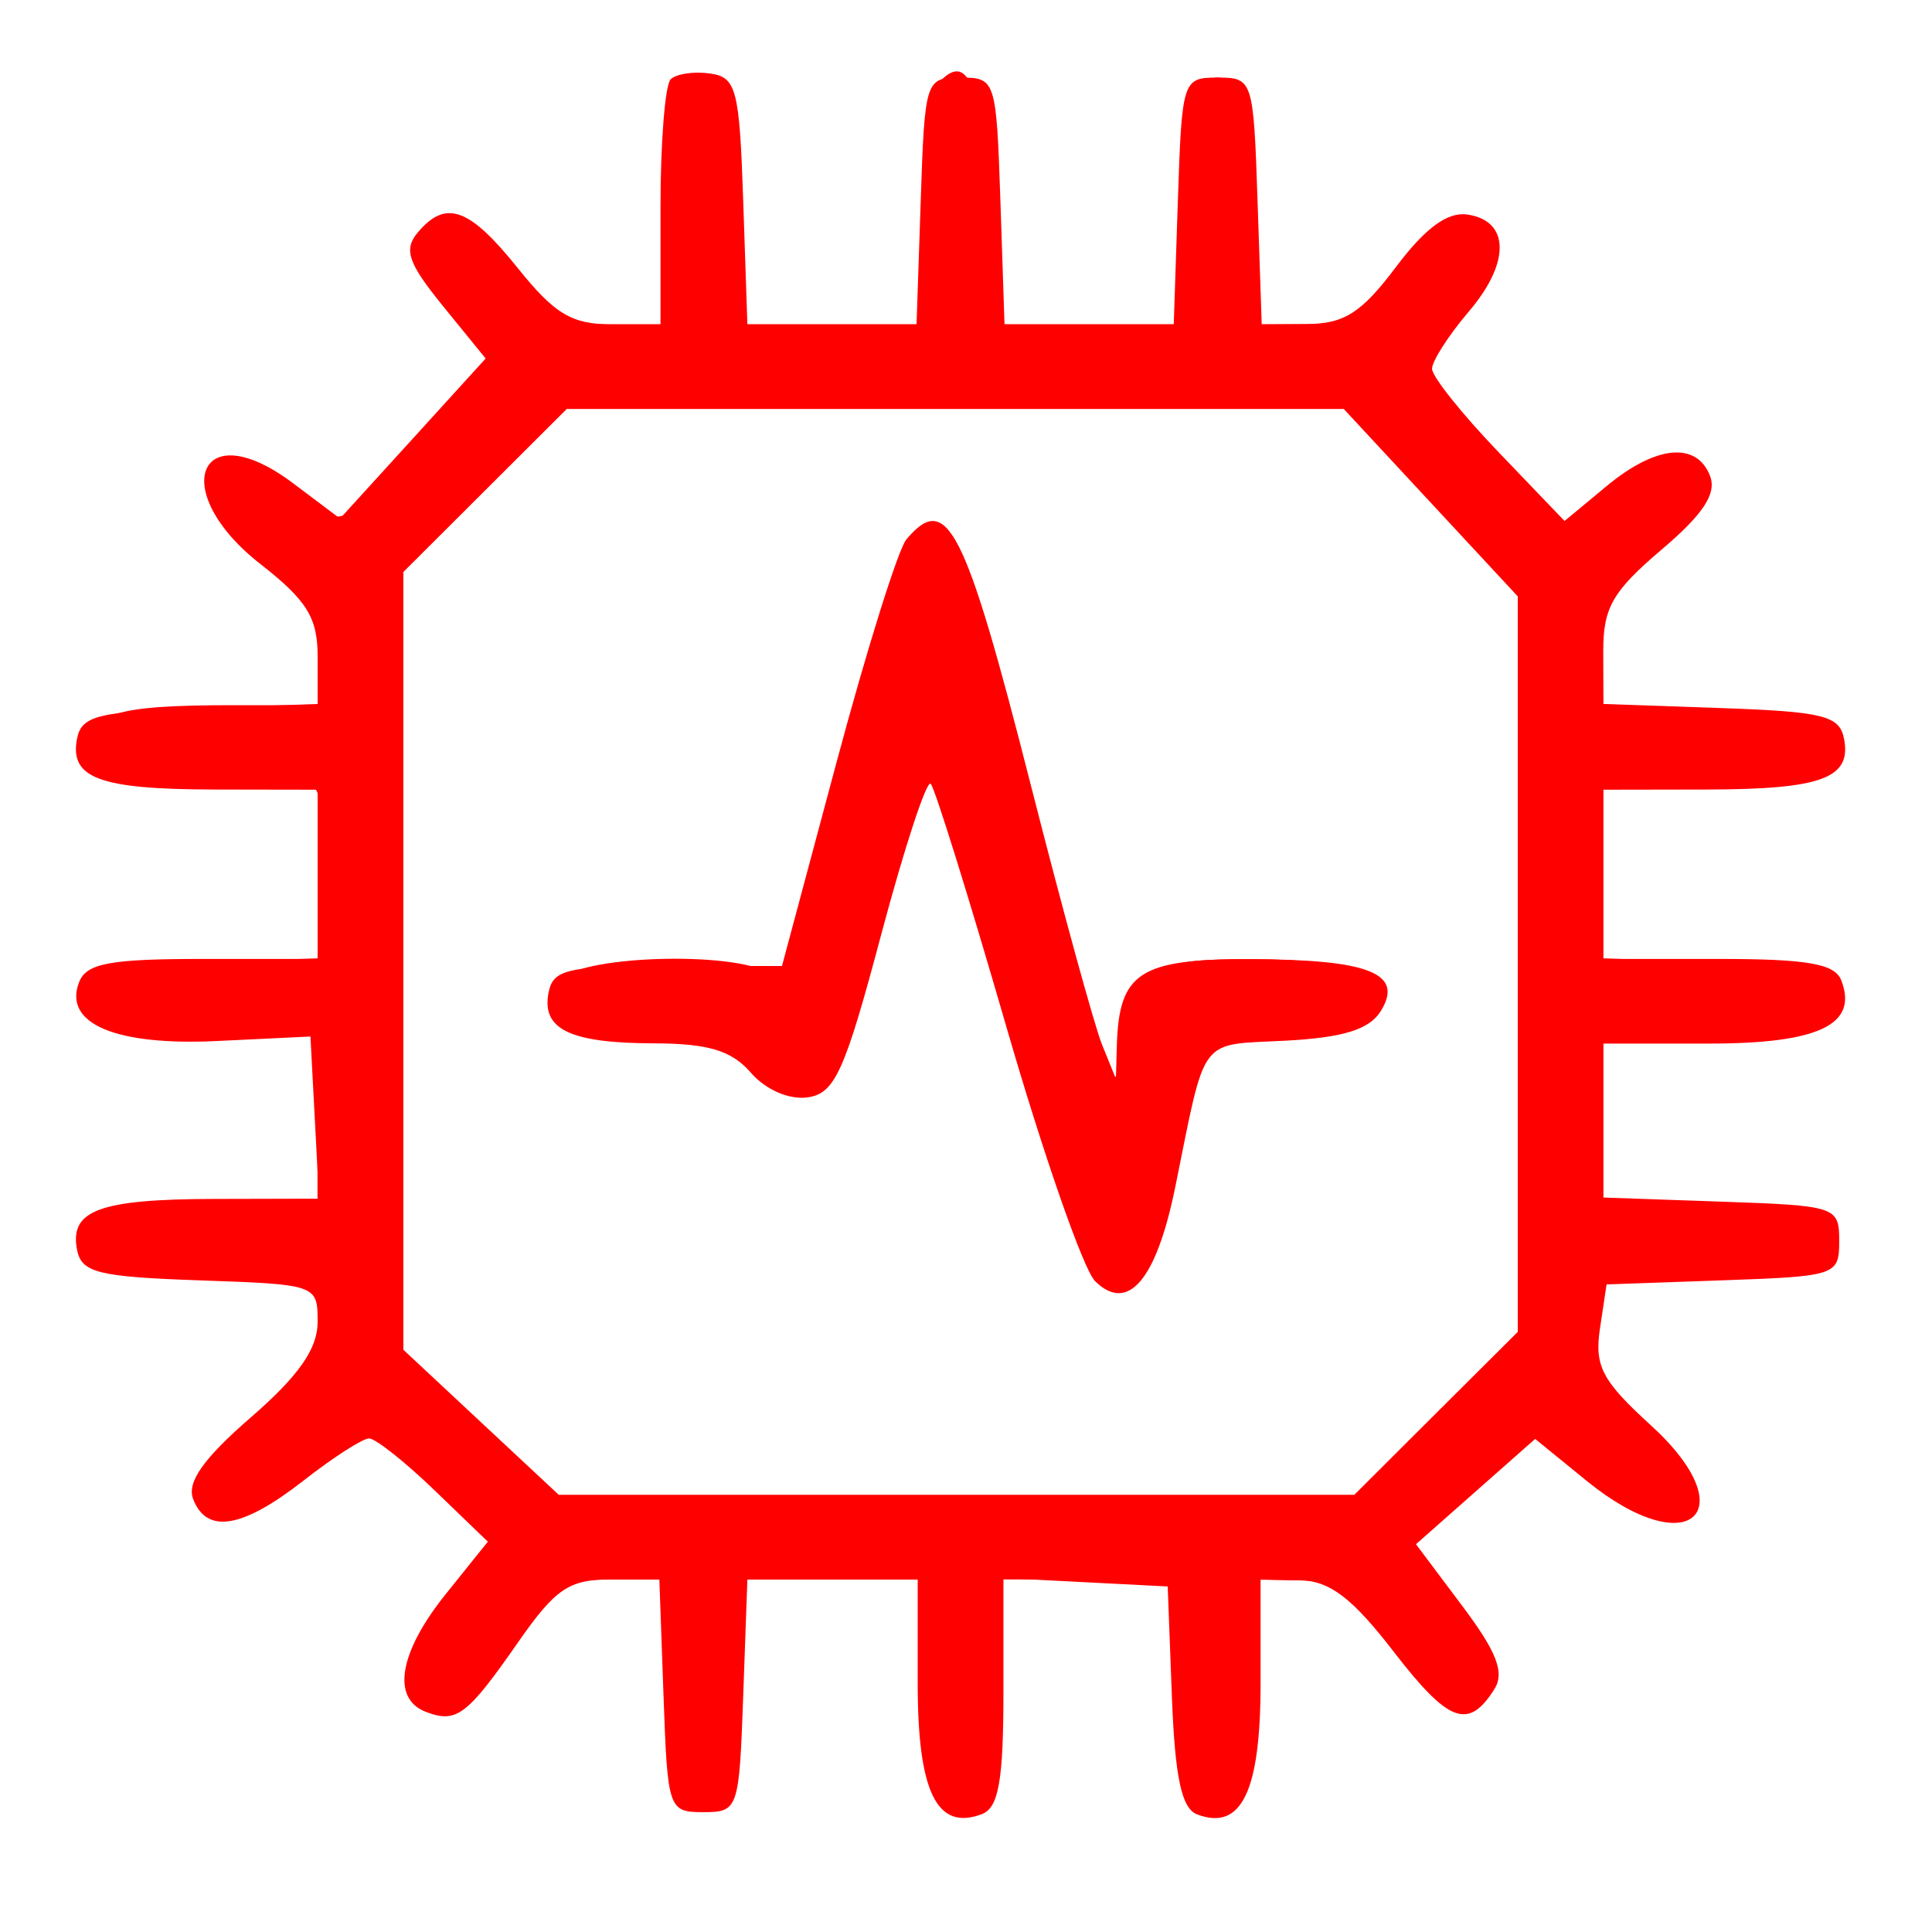 <svg width="32" height="32" viewBox="0 0 32 32" fill="none" xmlns="http://www.w3.org/2000/svg">
<path fill-rule="evenodd" clip-rule="evenodd" d="M11.108 1.314C11.016 1.405 10.94 2.355 10.94 3.426V5.372H10.132C9.471 5.372 9.186 5.201 8.574 4.438C7.771 3.437 7.383 3.3 6.92 3.85C6.682 4.134 6.757 4.355 7.336 5.068L8.044 5.938L6.838 7.264L5.632 8.589L4.857 8.006C3.291 6.827 2.762 8.13 4.314 9.343C5.084 9.945 5.261 10.231 5.261 10.872V11.66L3.311 11.728C1.621 11.787 1.35 11.854 1.276 12.235C1.15 12.889 1.645 13.073 3.545 13.077L5.261 13.08V14.482V15.883H3.36C1.815 15.883 1.432 15.955 1.31 16.268C1.043 16.955 1.913 17.325 3.604 17.242L5.142 17.168L5.213 18.511L5.284 19.854L3.557 19.858C1.645 19.862 1.15 20.045 1.276 20.7C1.35 21.08 1.621 21.148 3.311 21.207C5.246 21.274 5.261 21.279 5.261 21.895C5.261 22.341 4.95 22.785 4.154 23.477C3.365 24.162 3.091 24.552 3.2 24.832C3.426 25.413 4.015 25.314 5.024 24.526C5.517 24.14 6.007 23.825 6.113 23.825C6.219 23.825 6.705 24.21 7.193 24.68L8.08 25.535L7.38 26.407C6.607 27.371 6.48 28.137 7.057 28.355C7.562 28.547 7.735 28.416 8.582 27.2C9.2 26.313 9.424 26.161 10.114 26.161H10.921L10.99 28.088C11.057 29.969 11.072 30.015 11.65 30.015C12.228 30.015 12.243 29.969 12.31 28.088L12.379 26.161H13.789H15.2V27.884C15.2 29.682 15.518 30.33 16.262 30.048C16.54 29.943 16.62 29.495 16.62 28.025V26.137L17.98 26.207L19.341 26.277L19.41 28.099C19.461 29.439 19.571 29.955 19.828 30.052C20.561 30.33 20.879 29.674 20.879 27.884V26.161L21.53 26.174C22.025 26.184 22.396 26.466 23.083 27.356C23.993 28.535 24.318 28.658 24.748 27.984C24.926 27.706 24.796 27.366 24.218 26.597L23.453 25.577L24.44 24.705L25.427 23.833L26.283 24.53C27.968 25.901 28.933 25.055 27.34 23.604C26.535 22.87 26.408 22.628 26.5 22.007L26.61 21.274L28.536 21.206C30.416 21.14 30.463 21.124 30.463 20.555C30.463 19.985 30.417 19.969 28.511 19.903L26.558 19.835V18.56V17.285H28.304C30.126 17.285 30.782 16.971 30.497 16.237C30.39 15.962 29.937 15.883 28.459 15.883H26.558V14.482V13.08L28.274 13.077C30.174 13.073 30.67 12.889 30.543 12.235C30.469 11.854 30.198 11.787 28.508 11.728L26.558 11.66L26.555 10.794C26.552 10.068 26.708 9.794 27.516 9.108C28.213 8.516 28.437 8.176 28.323 7.881C28.1 7.309 27.423 7.376 26.61 8.052L25.914 8.629L24.817 7.485C24.213 6.855 23.719 6.236 23.719 6.108C23.719 5.98 23.993 5.554 24.328 5.16C25.02 4.35 25.008 3.653 24.301 3.553C23.974 3.506 23.603 3.78 23.121 4.423C22.556 5.175 22.267 5.362 21.657 5.367L20.898 5.372L20.829 3.329C20.762 1.322 20.75 1.285 20.169 1.285C19.588 1.285 19.576 1.322 19.509 3.329L19.441 5.372H18.039H16.638L16.57 3.329C16.502 1.322 16.49 1.285 15.91 1.285C15.329 1.285 15.317 1.322 15.25 3.329L15.181 5.372H13.78H12.379L12.31 3.329C12.248 1.475 12.197 1.278 11.759 1.217C11.493 1.179 11.2 1.223 11.108 1.314ZM8.034 8.124L6.681 9.474V15.915V22.356L7.968 23.558L9.255 24.759H15.844H22.432L23.785 23.409L25.139 22.06V15.969V9.878L23.698 8.326L22.257 6.774H15.822H9.387L8.034 8.124ZM15.012 8.935C14.877 9.096 14.358 10.751 13.859 12.614L12.952 16H11.062C9.4 16 9.162 16.053 9.086 16.439C8.967 17.049 9.439 17.277 10.829 17.281C11.735 17.284 12.118 17.4 12.436 17.767C12.681 18.049 13.07 18.219 13.376 18.176C13.828 18.112 13.991 17.752 14.595 15.481C14.979 14.04 15.348 12.915 15.415 12.982C15.483 13.048 16.044 14.851 16.663 16.988C17.281 19.125 17.945 21.029 18.138 21.22C18.681 21.756 19.153 21.202 19.466 19.661C19.982 17.122 19.838 17.314 21.292 17.237C22.242 17.187 22.677 17.053 22.866 16.753C23.262 16.123 22.683 15.891 20.71 15.887C18.873 15.883 18.532 16.106 18.498 17.328L18.483 17.869L18.253 17.302C18.127 16.99 17.594 15.048 17.069 12.985C15.982 8.718 15.685 8.134 15.012 8.935Z" fill="#FF0000"/>
<path fill-rule="evenodd" clip-rule="evenodd" d="M15.597 1.32C15.508 1.408 15.434 2.356 15.434 3.427V5.373H13.778H12.121V3.388C12.121 1.558 12.084 1.402 11.648 1.402C11.212 1.402 11.175 1.558 11.175 3.388V5.373H10.138C9.231 5.373 9.022 5.271 8.47 4.556C8.122 4.106 7.69 3.738 7.509 3.738C6.856 3.738 6.878 4.257 7.567 5.103L8.268 5.964L6.989 7.354C5.886 8.551 5.654 8.704 5.307 8.458C4.366 7.792 3.834 7.621 3.554 7.897C3.349 8.099 3.555 8.407 4.389 9.147C5.285 9.942 5.496 10.276 5.496 10.904V11.68H3.858C1.915 11.68 1.473 11.814 1.473 12.405C1.473 12.802 1.666 12.848 3.366 12.848C5.003 12.848 5.262 12.903 5.28 13.256C5.291 13.481 5.348 14.16 5.405 14.765L5.51 15.865L3.551 15.933C1.772 15.995 1.591 16.044 1.591 16.468C1.591 16.892 1.772 16.941 3.565 17.003C5.228 17.061 5.517 17.128 5.399 17.431C5.322 17.629 5.259 18.308 5.259 18.94V20.088H3.366C1.644 20.088 1.473 20.13 1.473 20.546C1.473 20.958 1.667 21.011 3.425 21.072L5.377 21.14V21.898C5.377 22.505 5.176 22.823 4.372 23.486C3.818 23.943 3.366 24.462 3.366 24.641C3.366 25.313 3.892 25.24 4.895 24.429C5.464 23.969 6.024 23.592 6.138 23.592C6.404 23.592 8.099 25.298 8.099 25.565C8.099 25.676 7.832 26.111 7.507 26.532C6.843 27.393 6.726 28.264 7.275 28.264C7.473 28.264 7.973 27.791 8.386 27.212C9.077 26.244 9.216 26.161 10.156 26.161H11.175V28.03C11.175 29.743 11.214 29.899 11.648 29.899C12.082 29.899 12.121 29.743 12.121 28.03V26.161H13.778H15.434V28.03C15.434 29.743 15.474 29.899 15.908 29.899C16.341 29.899 16.381 29.743 16.381 28.03V26.161H18.038H19.694V28.047C19.694 29.717 19.741 29.924 20.108 29.855C20.453 29.79 20.534 29.473 20.591 27.969L20.66 26.161L21.538 26.176C22.285 26.188 22.52 26.332 23.125 27.151C23.927 28.235 24.361 28.472 24.569 27.937C24.652 27.722 24.403 27.161 23.963 26.574L23.215 25.577L24.235 24.702C24.796 24.221 25.341 23.827 25.447 23.826C25.552 23.826 26.049 24.152 26.552 24.551C27.444 25.258 27.977 25.294 27.977 24.646C27.977 24.471 27.596 24.018 27.132 23.64C26.39 23.036 26.297 22.843 26.363 22.046L26.438 21.14L28.391 21.072C30.134 21.011 30.343 20.956 30.343 20.556C30.343 20.155 30.134 20.1 28.391 20.039L26.438 19.972L26.368 18.521L26.298 17.071L28.261 17.003C30.044 16.941 30.225 16.892 30.225 16.468C30.225 16.044 30.044 15.995 28.272 15.933L26.32 15.865V14.356V12.848H28.348C30.316 12.848 30.374 12.832 30.3 12.322C30.23 11.832 30.093 11.792 28.272 11.729L26.32 11.661V10.756C26.32 9.979 26.454 9.745 27.267 9.11C27.787 8.703 28.213 8.233 28.213 8.065C28.213 7.491 27.517 7.493 26.825 8.069C26.445 8.385 26.037 8.643 25.92 8.643C25.713 8.643 24.37 7.315 23.735 6.483C23.468 6.133 23.511 5.961 24.044 5.272C25.235 3.731 24.505 3.102 23.212 4.556C22.617 5.225 22.319 5.373 21.572 5.373H20.659L20.591 3.329C20.536 1.698 20.451 1.285 20.167 1.285C19.884 1.285 19.799 1.698 19.744 3.329L19.676 5.373H18.038H16.399L16.331 3.348C16.268 1.489 16.046 0.876 15.597 1.32ZM7.96 7.98L6.442 9.418V15.896V22.374L7.875 23.684L9.309 24.994H15.823H22.338L23.856 23.555L25.373 22.116V16.013V9.909L23.816 8.225L22.259 6.541H15.868H9.478L7.96 7.98ZM14.867 9.507C14.653 10.425 13.287 15.697 13.159 16.098C13.078 16.351 12.987 16.364 12.776 16.157C12.367 15.752 9.643 15.805 9.29 16.224C8.812 16.794 9.243 17.052 10.673 17.052C11.842 17.052 12.112 17.137 12.564 17.651C12.855 17.981 13.218 18.209 13.372 18.159C13.526 18.108 14.012 16.787 14.453 15.223C14.893 13.66 15.327 12.38 15.415 12.38C15.504 12.38 16.095 14.224 16.728 16.477C18.323 22.147 18.661 22.466 19.372 18.968L19.762 17.052H21.155C22.215 17.052 22.583 16.962 22.694 16.678C22.911 16.119 22.343 15.892 20.714 15.887C19.157 15.884 19 15.983 18.763 17.131C18.683 17.518 18.51 17.87 18.378 17.913C18.247 17.956 17.611 15.968 16.965 13.495C16.085 10.129 15.692 8.98 15.404 8.926C15.147 8.877 14.968 9.071 14.867 9.507Z" fill="#FF0000"/>
</svg>

